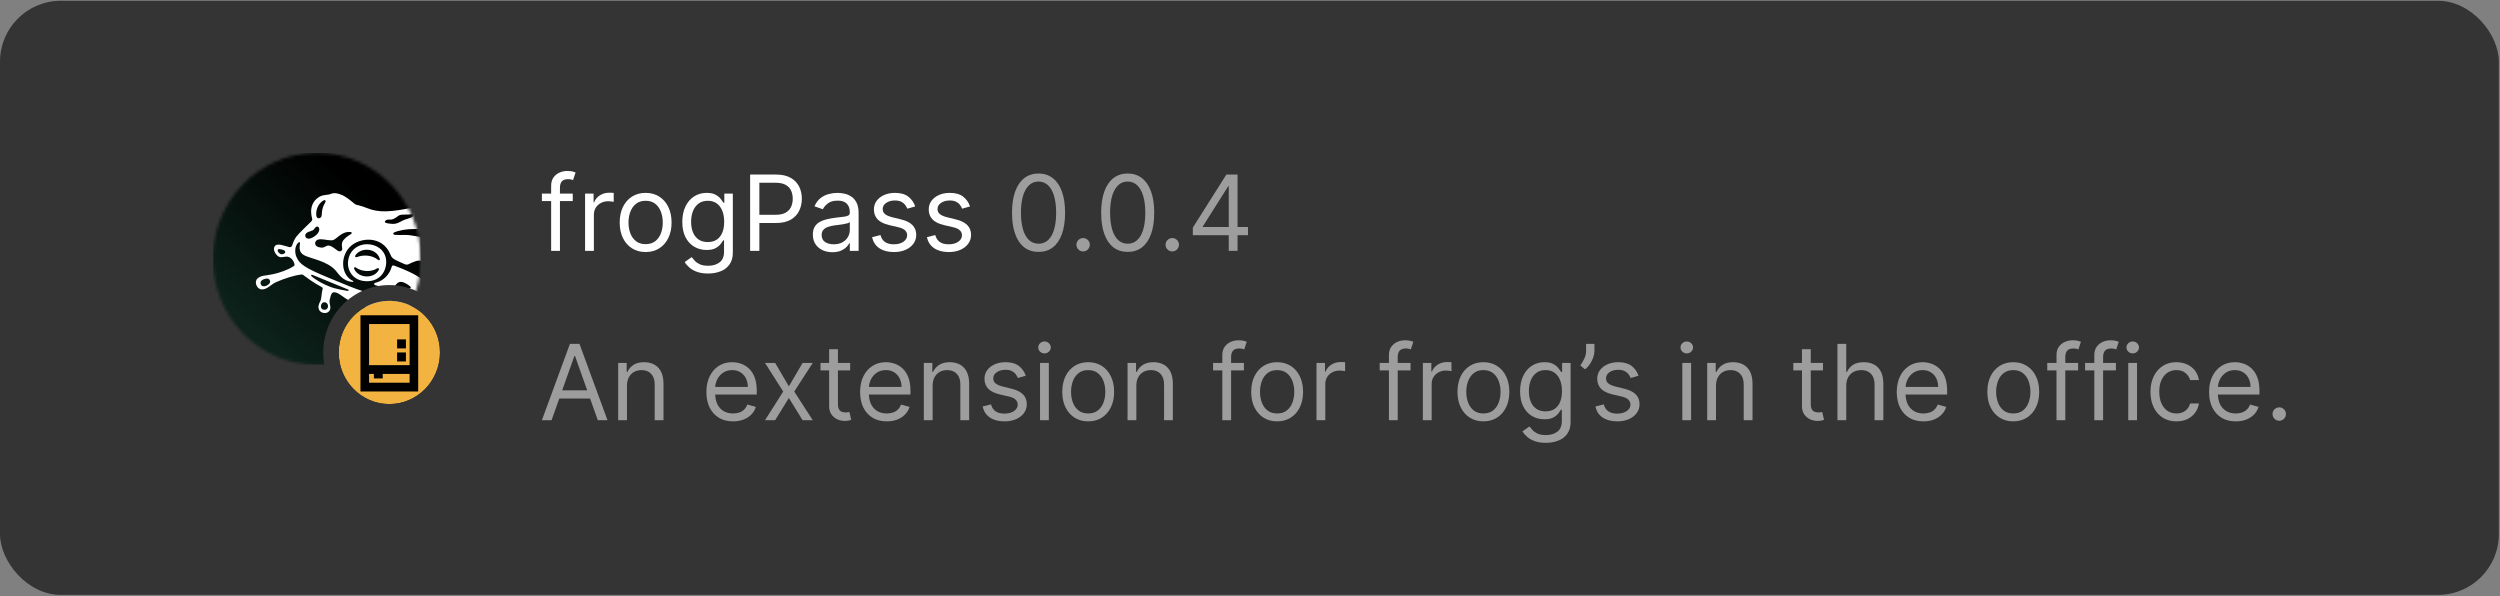 <svg width="822" height="196" viewBox="0 0 822 196" fill="none" xmlns="http://www.w3.org/2000/svg"><rect x="0" y="0" width="822" height="196" fill="#808080" stroke="none"/><rect y=".257" width="821.619" height="195.345" rx="20" fill="#343434"/><g clip-path="url(#clip0_129_670)"><mask id="mask0_129_670" style="mask-type:alpha" maskUnits="userSpaceOnUse" x="70" y="50" width="69" height="70"><ellipse cx="104.185" cy="85.109" rx="34.185" ry="34.853" fill="#D9D9D9"/></mask><g mask="url(#mask0_129_670)"><rect x="70" y="50.257" width="68.37" height="69.706" fill="url(#paint0_linear_129_670)"/><path d="M168.878 91.775C167.938 91.759 167.773 91.006 168.286 90.589C169.799 89.368 172.863 88.27 175.081 84.073C176.26 81.839 178.317 83.816 177.577 86.078C176.871 88.235 175.538 90.026 174.257 90.627C173.401 91.032 170.975 91.81 168.878 91.775ZM195.751 88.963C194.541 91.538 191.85 97.048 189.409 102.894C187.014 108.619 182.83 112.864 179.066 114.11C176.052 115.103 173.474 113.174 172.117 109.989C171.653 108.903 172.564 108.376 173.215 109.157C175.596 112.004 179.516 112.699 184.076 106.411C186.763 102.701 189.021 96.339 191.705 91.158C191.879 90.807 192.142 90.386 192.341 90C192.632 89.434 192.11 88.697 191.218 89.785C189.904 91.389 186.696 96.763 185.272 99.313C183.846 101.869 181.274 105.497 179.713 104.665C178.156 103.83 180.219 100.907 181.147 99.55C182.223 97.978 187.091 90.791 188.63 88.954C190.165 87.116 192.147 84.889 193.867 85.366C194.935 85.663 196.275 87.852 195.751 88.963ZM174.422 101.23C175.36 98.528 178.933 91.886 183.427 87.852C185.295 86.179 186.387 86.591 184.85 88.716C182.85 91.475 179.513 96.811 177.486 102.062C176.468 104.808 172.588 106.503 174.422 101.23ZM148.295 117.555C146.646 119.273 143.792 120.937 143.174 122.714C142.685 124.118 142.658 125.435 142.555 126.073C142.408 126.981 141.514 126.912 141.246 126.238C141.119 125.921 140.942 125.295 140.625 124.407C140.34 123.609 139.355 123.176 138.413 123.176C137.202 123.176 135.183 123.334 134.436 123.334C133.924 123.334 133.578 122.739 134.214 122.331C134.949 121.86 135.73 121.028 135.804 119.551C135.852 118.621 138.038 118.529 139.811 118.529C140.669 118.529 142.351 120.263 143.592 119.573C144.832 118.887 146.205 118.112 147.087 116.109C148.306 113.345 151.461 106.326 152.353 104.345C154.24 100.155 151.869 99.287 150.977 99.287C149.652 99.287 149.209 99.965 147.482 99.793C146.03 99.642 144.497 99.212 143.553 98.993C142.883 98.838 142.506 98.958 141.984 99.269C141.62 99.49 141.23 99.762 140.847 99.987C139.701 100.654 134.847 101.344 136.68 100.11C138.514 98.879 139.111 97.406 140.427 97.181C142.209 96.877 146.737 96.561 150.956 97.181C154.849 97.753 156.573 100.613 154.79 104.589C150.661 113.8 149.944 115.837 148.295 117.555ZM183.325 122.486C182.422 122.486 181.528 122.417 180.7 122.803C179.799 123.189 179.206 123.79 178.386 124.255C178.151 124.4 177.861 124.327 177.79 124.09C177.709 123.875 177.709 123.489 177.861 123.334C178.684 122.341 178.459 121.133 178.836 119.981C179.135 118.836 180.185 118.077 181.147 117.394C181.364 117.242 181.749 117.394 181.822 117.615C182.053 119.216 182.791 120.443 183.542 121.737C183.688 122.044 183.688 122.486 183.325 122.486ZM176.299 121.202C176.207 121.36 175.999 121.506 175.767 121.433C175.097 121.202 174.571 120.823 173.82 120.664C173.307 120.595 172.638 120.443 172.698 120.06C172.928 118.836 174.271 118.077 175.385 117.681C175.618 117.615 175.999 117.843 176.074 118.219C176.369 119.216 176.592 120.212 176.299 121.202ZM157.39 86.97C155.846 86.736 154.432 85.23 153.872 84.221C153.31 83.212 152.603 81.573 152.069 80.865C151.534 80.163 150.268 78.221 147.575 78.793C146.695 78.98 146.011 79.173 143.853 78.806C141.696 78.439 135.514 77.414 134.436 77.297C133.356 77.177 131.251 77.341 129.794 77.208C129.226 77.155 129.121 76.633 129.7 76.374C130.699 75.918 133.379 75.234 136.825 75.304C138.447 75.336 141.64 75.608 144.374 75.608C147.802 75.608 153.819 74.355 155.617 74.172C157.831 73.95 161.292 75.159 163.125 75.829C166.16 76.946 169.264 76.142 168.966 77.968C168.48 80.938 169.349 82.137 168.732 83.604C167.336 86.919 161.096 87.53 157.39 86.97ZM166.745 102.65C165.868 103.887 164.346 105.393 162.604 106.25C160.339 107.363 158 107.449 156.666 107.474C155.845 107.486 156.025 107.129 156.591 105.797C158.588 101.122 157.719 98.978 156.363 97.424C155.516 96.453 155.637 95.732 159.334 96.779C161.543 97.403 162.581 98.456 165.323 99.977C167.621 101.249 167.525 101.549 166.745 102.65ZM141.119 114.205C141.348 113.611 141.86 113.44 142.353 113.484C143.027 113.541 143.661 113.968 143.213 114.819C142.605 115.983 142.096 116.704 141.683 116.704C141.317 116.704 140.934 116.495 140.847 116.017C140.742 115.433 140.991 114.534 141.119 114.205ZM142.11 105.756C142.883 105.158 145.369 105.162 146.137 105.449C146.905 105.734 146.421 107.294 145.783 107.55C145.149 107.806 140.745 106.81 142.11 105.756ZM122.641 99.006C120.235 98.851 118.321 98.218 117.977 98.035C117.634 97.851 117.775 97.409 118.138 97.415C120.144 97.444 122.885 97.349 123.75 97.181C124.684 97.004 124.855 96.339 124.295 96.352C122.896 96.378 121.453 96.308 119.366 95.739C117.035 95.099 112.863 93.306 108.333 91.449C99.887 87.982 98.431 86.749 97.436 84.402C96.877 83.085 96.867 80.795 98.121 79.742C98.41 79.499 98.684 79.638 98.645 79.948C98.413 81.776 98.351 82.927 99.94 83.889C101.624 84.904 107.603 85.743 110.369 88.954C111.267 89.94 112.689 92.556 116.042 92.683C116.208 92.689 116.293 92.461 116.091 92.373C112.268 90.683 111.681 84.74 114.936 81.289C118.073 77.961 125.827 77.24 128.407 83.769C128.763 84.67 129.15 85.022 130.254 85.575C131.245 86.072 132.453 86.591 133.101 86.869C133.634 87.096 134.078 87.039 134.572 86.764C135.065 86.489 135.771 86.179 136.726 85.863C137.96 85.452 139.012 85.768 139.646 86.822C141.978 90.683 143.751 91.607 145.203 93.91C145.374 94.185 145.295 94.479 144.936 94.517C143.307 94.688 142.284 94.581 141.643 94.043C140.794 93.325 139.615 92.183 136.84 90.563C134.063 88.938 130.264 87.587 129.704 87.372C129.217 87.185 128.916 87.283 128.806 87.685C128.044 90.456 125.916 92.436 123.339 93.005C122.913 93.1 122.893 93.584 123.307 93.749C124.116 94.069 126.158 94.296 127.331 94.366C128.504 94.442 129.482 94.404 129.99 93.815C130.497 93.227 130.787 92.809 131.513 92.695C132.498 92.537 133.928 93.366 134.876 94.176C135.201 94.448 135.097 94.903 134.625 94.928C133.305 94.989 132.67 95.081 132.064 95.897C130.16 98.449 125.661 99.199 122.641 99.006ZM114.284 95.656C113.869 95.606 110.273 95.004 108.512 94.283C106.266 93.455 103.694 91.987 102.418 90.823C102.135 90.563 102.349 90.216 102.678 90.355C105.431 91.528 112.333 94.277 114.477 95.201C114.764 95.327 114.63 95.701 114.284 95.656ZM107.223 101.745C106.653 102.027 105.727 101.805 105.561 101.059C105.395 100.312 105.794 99.496 106.489 99.395C107.184 99.294 107.673 99.749 107.811 100.319C107.949 100.888 107.792 101.464 107.223 101.745ZM102.043 76.026C102.699 75.826 102.98 75.747 103.334 75.254C103.641 74.823 104.005 74.305 104.544 74.552C105.093 74.808 105.336 76.006 104.05 77.196C102.451 78.673 100.787 78.869 100.431 77.822C100.076 76.778 101.163 76.291 102.043 76.026ZM106.377 65.903C106.911 65.603 107.28 66.008 106.878 66.681C105.901 68.32 105.867 69.399 105.789 70.708C105.711 72.005 104.168 72.163 104.007 70.949C103.771 69.155 104.559 66.922 106.377 65.903ZM108.825 79.021C109.496 79.037 109.86 78.866 110.487 78.366C111.902 77.246 113.282 76.022 115.331 76.294C115.726 76.348 115.764 76.756 115.387 76.974C114.252 77.629 112.845 78.676 112.541 79.647C112.372 80.188 112.365 80.773 112.502 81.498C112.703 82.558 111.763 82.877 111.072 82.459C110.38 82.042 108.757 80.419 107.603 80.786C106.798 81.042 106.57 81.536 105.437 81.403C102.96 81.112 103.354 79.144 104.559 78.784C105.755 78.423 107.322 78.986 108.825 79.021ZM127.129 72.305C127.41 72.173 127.788 72.198 128.232 72.214C129.841 72.261 130.73 70.797 131.746 70.645C132.76 70.493 133.586 70.585 134.302 70.531C135.024 70.477 135.36 70.401 135.649 70.42C135.937 70.442 136.077 70.841 135.823 71.066C134.906 71.888 133.312 72.011 132.341 72.549C131.369 73.087 130.377 73.615 129.433 73.615C128.44 73.615 127.213 73.435 126.81 73.245C126.361 73.033 126.512 72.597 127.129 72.305ZM139.487 71.964C140.847 71.18 143.202 70.424 145.421 70.275C147.639 70.123 149.393 70.325 151.365 70.085C153.701 69.804 153.894 70.509 153.259 70.933C152.651 71.344 151.425 71.818 149.684 72.179C148.008 72.527 143.086 72.875 141.834 72.941C140.687 73.004 139.685 73.106 139.212 72.625C139.096 72.505 138.936 72.28 139.487 71.964ZM178.413 77.885C179.046 77.936 182.208 79.015 183.024 79.726C183.424 80.075 184.15 81.441 183.176 82.124C182.203 82.801 181.246 82.902 180.163 82.504C179.08 82.099 177.939 78.875 177.79 78.436C177.641 77.993 177.78 77.835 178.413 77.885ZM179.726 75.216C180.401 75.064 182.555 74.909 183.542 76.063C183.765 76.323 183.797 77.177 182.568 76.93C181.175 76.648 179.931 76.285 179.198 75.836C178.857 75.624 179.054 75.367 179.726 75.216ZM190.197 127.914C190.88 127.535 191.789 127.993 191.845 128.822C191.903 129.724 190.852 130.173 190.197 129.762C189.542 129.351 189.516 128.291 190.197 127.914ZM173.521 131.875C173.179 132.472 172.123 132.599 171.721 132.058C171.223 131.387 171.869 130.268 172.787 130.331C173.702 130.391 173.863 131.274 173.521 131.875ZM168.035 122.594C167.281 123.151 166.24 123.252 165.963 122.417C165.687 121.582 166.521 121.012 167.57 121.107C168.617 121.196 168.791 122.034 168.035 122.594ZM145.211 133.479C145.858 132.976 147.012 133.871 147.287 134.703C147.563 135.538 146.961 136.066 146.167 135.787C145.486 135.551 144.564 133.984 145.211 133.479ZM123.62 128.575C122.948 128.373 122.728 127.608 123.288 127.111C123.849 126.614 125.278 126.118 125.634 126.947C125.99 127.775 124.29 128.775 123.62 128.575ZM130.9 118.007C130.281 118.007 128.533 117.596 127.998 117.311C127.461 117.027 127.14 116.657 127.267 116.021C127.393 115.385 128.041 115.198 128.671 115.338C129.577 115.534 131.231 116.594 131.518 117.147C131.805 117.701 131.398 118.007 130.9 118.007ZM87.757 93.859C86.876 94.331 85.981 94.207 85.731 93.391C85.483 92.572 86.01 92.088 86.733 91.822C87.456 91.553 88.319 91.405 88.674 92.094C89.029 92.79 88.638 93.391 87.757 93.859ZM92.729 83.604C92.133 83.703 91.348 82.934 91.307 82.368C91.265 81.802 91.84 81.849 92.563 82.023C93.284 82.2 93.758 82.358 93.783 82.829C93.809 83.301 93.322 83.506 92.729 83.604ZM192.583 104.513C193.455 101.305 194.311 97.744 195.374 94.938C196.415 92.193 198.504 90.348 198.504 87.65C198.504 86.293 197.401 85.635 196.35 84.484C195.294 83.336 194.814 82.424 193.666 82.323C191.494 82.133 189.629 85.059 188.106 85.597C187.731 85.73 187.482 85.439 187.352 85.142C187.195 84.787 188.016 82.409 187.935 81.722C187.858 81.036 187.614 79.853 187.085 79.249C186.558 78.641 185.475 77.987 185.342 77.512C185.205 77.041 185.168 76.354 184.966 75.602C184.765 74.852 183.933 73.843 182.121 73.545C180.311 73.248 176.294 74.191 173.6 73.4C170.904 72.612 164.269 69.269 163.135 68.74C162.001 68.212 160.691 67.52 159.774 67.301C158.858 67.086 156.895 66.564 155.443 66.466C153.108 66.302 149.159 66.991 146.016 67.219C144.601 67.301 143.176 66.991 141.834 67.14C140.112 67.301 137.808 67.763 136.815 67.984C128.421 69.86 124.461 69.981 120.609 68.389C118.356 67.46 117.189 67.478 116.642 67.074C116.202 66.745 115.529 66.049 113.853 64.904C112.176 63.762 110.496 63.423 109.725 63.515C108.954 63.607 108.617 63.841 108.115 63.964C107.614 64.084 107.061 64.043 106.179 64.239C105.298 64.439 103.647 65.286 102.822 67.074C101.993 68.858 102.316 70.667 102.634 71.923C102.712 72.23 102.657 72.47 102.297 72.85C101.992 73.172 98.134 76.829 97.366 77.892C96.598 78.954 96.213 80.321 96.021 80.786C95.856 81.191 95.495 81.33 95.112 81.248C93.322 80.795 91.266 79.903 90.442 80.83C89.619 81.757 90.34 83.342 91.277 84.123C92.214 84.904 92.968 84.427 94.212 84.373C95.456 84.319 96.693 85.663 96.834 87.049C96.834 87.283 96.834 87.283 96.693 87.425C94.823 88.716 91.764 89.754 89.631 90.183C87.205 90.677 85.903 90.507 84.693 91.538C83.533 92.525 84.278 94.903 85.9 95.144C87.644 95.397 89.108 93.505 90.748 92.781C93.506 91.563 96.905 90.443 99.31 90.247C99.538 90.231 99.789 90.481 100.368 90.908C100.948 91.335 102.946 92.873 105.737 94.366C105.977 94.499 106.163 94.672 106.106 94.903C105.727 96.387 105.72 97.706 105.513 98.478C105.305 99.246 104.938 99.56 104.748 100.483C104.559 101.407 104.967 102.52 106.159 102.843C107.35 103.162 108.467 102.568 108.6 101.407C108.734 100.243 108.138 99.74 108.433 98.478C108.726 97.213 108.92 96.428 109.46 96.181C109.998 95.931 110.951 96.197 112.209 97.13C113.988 98.446 116.489 100.078 119.74 100.891C122.992 101.704 125.381 101.71 126.445 101.989C127.919 102.372 128.94 103.396 131.429 104.412C133.918 105.424 136.362 105.658 137.138 106.038C140.073 107.477 141.409 107.907 144.828 108.853C146.035 109.185 144.764 111.83 144.061 112.206C143.201 112.674 141.987 112.142 140.847 112.627C139.707 113.108 139.727 115.534 139.358 116.473C139.06 117.235 137.35 117.229 136.829 117.229C135.47 117.229 134.014 117.046 132.782 116.546C131.699 116.106 130.936 115.644 129.573 114.945C127.622 113.949 125.845 114.357 125.23 115.644C124.723 116.704 125.379 117.659 126.367 118.15C127.379 118.652 130.295 118.523 131.532 119.197C132.249 119.586 132.943 120.968 132.268 122.044C130.774 124.327 127.659 124.739 125.832 125.267C125.131 125.472 122.992 125.801 122.346 126.238C120.604 127.411 121.61 129.509 123.062 129.796C124.152 130.015 125.105 129.502 125.752 129.038C128.388 127.139 130.736 126.352 132.729 125.852C134.724 125.352 137.053 125.814 138.466 126.991C140.016 128.282 142.419 131.495 143.086 132.482C143.706 133.396 144.189 134.563 144.601 135.348C145.946 137.916 147.856 137.401 148.495 136.376C149.082 135.436 148.798 134.484 148.266 133.943C147.735 133.399 146.073 132.545 145.117 131.03C144.158 129.515 143.398 126.092 144.158 125.011C144.919 123.932 148.768 120.791 150.673 117.792C152.581 114.8 154.564 110.055 154.623 109.922C154.756 109.612 154.98 109.264 155.369 109.233C160.099 108.831 164.051 108.556 168.096 106.582C168.586 106.341 168.977 106.449 169.09 107.449C169.214 108.556 169.532 110.277 170.032 111.516C170.168 111.852 169.976 111.972 169.566 111.972C168.628 111.972 167.514 112.058 167.184 113.139C166.925 113.984 167.447 114.794 168.096 115.066C169.037 115.461 170.019 115.046 170.466 114.945C171.582 114.699 172.382 115.107 172.698 115.338C173.35 115.812 173.618 116.109 173.307 116.856C172.677 118.368 170.199 119.311 168.798 119.747C167.536 120.143 165.949 120.26 165.061 120.974C163.89 121.917 164.377 123.973 166.126 124.169C167.982 124.378 168.966 122.879 170.682 121.892C172.749 120.702 176.184 123.284 175.466 125.162C175.202 125.858 174.138 127.503 173.469 128.215C172.801 128.93 171.38 129.496 170.801 130.091C170.221 130.682 169.925 131.808 170.427 132.684C171.237 134.092 173.179 134.041 174.009 133.061C174.777 132.156 174.669 131.489 175.39 129.926C176.111 128.361 178.901 125.061 181.822 124.938C184.743 124.817 187.607 126.823 188.888 129.534C189.452 130.73 190.458 131.688 191.931 131.094C193.405 130.496 193.564 128.775 192.816 127.759C192.068 126.741 190.712 126.605 189.337 125.539C187.96 124.476 183.769 120.99 185.698 118.077C191.37 109.508 191.748 107.575 192.583 104.513Z" fill="#fff"/><path d="M116.45 88.406C116.251 87.957 116.667 87.71 117.002 87.951C119.019 89.444 122.196 89.444 123.965 88.254C124.355 87.989 124.784 88.293 124.554 88.735C122.984 91.747 117.871 91.595 116.45 88.406ZM116.841 83.99C118.578 81.26 123.722 81.397 124.895 85.123C125.019 85.521 124.625 85.698 124.299 85.433C122.196 83.728 119.286 83.775 117.387 84.522C116.946 84.693 116.574 84.411 116.841 83.99ZM126.98 86.432C127.132 83.124 124.855 80.738 121.476 80.353C118.091 79.973 115.088 81.998 114.501 85.483C113.918 88.963 116.121 92.29 120.322 92.461C124.545 92.626 126.822 89.741 126.98 86.432Z" fill="#fff"/></g></g><path d="M144.657 115.885C144.657 125.256 137.206 132.853 128.014 132.853C118.822 132.853 111.371 125.256 111.371 115.885C111.371 106.514 118.822 98.917 128.014 98.917C137.206 98.917 144.657 106.514 144.657 115.885Z" fill="#F3B340"/><path d="M144.657 115.885C144.657 106.661 137.437 99.155 128.444 98.923L128.014 98.917C118.823 98.917 111.371 106.514 111.371 115.885L111.376 116.323C111.601 125.346 118.734 132.619 127.584 132.848L128.014 132.853C137.062 132.853 144.424 125.492 144.652 116.323L144.657 115.885ZM149.743 115.885C149.742 128.12 140.014 138.038 128.014 138.038C116.014 138.038 106.286 128.12 106.286 115.885C106.286 103.651 116.014 93.732 128.014 93.732C140.015 93.732 149.743 103.651 149.743 115.885Z" fill="#343434"/><path d="M137.506 103.663V128.718H118.522V103.663H137.506ZM121.348 125.838H134.68V106.544H121.348V125.838Z" fill="#000"/><path d="M136.292 120.062V122.942H119.737V120.062H136.292Z" fill="#000"/><path d="M130.567 115.885H133.469V118.844H130.567V115.885Z" fill="#000"/><path d="M122.936 121.463H125.839V124.422H122.936V121.463Z" fill="#000"/><path d="M130.567 111.598H133.469V114.557H130.567V111.598Z" fill="#000"/><path d="M392.202 77.337V74.837L403.228 57.391H405.042V61.263H403.816L395.486 74.445V74.641H410.334V77.337H392.202ZM404.013 82.482V76.577V75.413V57.391H406.904V82.482H404.013Z" fill="#9D9D9D"/><path d="M385.445 82.678C384.841 82.678 384.322 82.462 383.89 82.029C383.457 81.596 383.24 81.077 383.24 80.473C383.24 79.869 383.457 79.35 383.89 78.917C384.322 78.484 384.841 78.268 385.445 78.268C386.05 78.268 386.569 78.484 387.001 78.917C387.434 79.35 387.651 79.869 387.651 80.473C387.651 80.873 387.549 81.241 387.344 81.576C387.148 81.91 386.883 82.18 386.548 82.384C386.221 82.58 385.854 82.678 385.445 82.678Z" fill="#9D9D9D"/><path d="M370.787 82.825C368.941 82.825 367.368 82.323 366.07 81.318C364.771 80.305 363.779 78.839 363.093 76.92C362.407 74.993 362.064 72.665 362.064 69.937C362.064 67.225 362.407 64.909 363.093 62.99C363.787 61.063 364.783 59.592 366.082 58.58C367.389 57.559 368.957 57.048 370.787 57.048C372.616 57.048 374.18 57.559 375.479 58.58C376.786 59.592 377.782 61.063 378.468 62.99C379.162 64.909 379.51 67.225 379.51 69.937C379.51 72.665 379.167 74.993 378.48 76.92C377.794 78.839 376.802 80.305 375.503 81.318C374.205 82.323 372.632 82.825 370.787 82.825ZM370.787 80.13C372.616 80.13 374.037 79.248 375.05 77.484C376.063 75.719 376.569 73.204 376.569 69.937C376.569 67.764 376.336 65.914 375.871 64.387C375.414 62.859 374.752 61.696 373.886 60.895C373.029 60.095 371.995 59.694 370.787 59.694C368.973 59.694 367.556 60.589 366.535 62.378C365.514 64.158 365.004 66.678 365.004 69.937C365.004 72.109 365.233 73.955 365.69 75.474C366.147 76.993 366.805 78.149 367.662 78.942C368.528 79.734 369.57 80.13 370.787 80.13Z" fill="#9D9D9D"/><path d="M356.134 82.678C355.53 82.678 355.011 82.462 354.578 82.029C354.145 81.596 353.929 81.077 353.929 80.473C353.929 79.869 354.145 79.35 354.578 78.917C355.011 78.484 355.53 78.268 356.134 78.268C356.738 78.268 357.257 78.484 357.69 78.917C358.123 79.35 358.339 79.869 358.339 80.473C358.339 80.873 358.237 81.241 358.033 81.576C357.837 81.91 357.571 82.18 357.237 82.384C356.91 82.58 356.542 82.678 356.134 82.678Z" fill="#9D9D9D"/><path d="M341.475 82.825C339.629 82.825 338.057 82.323 336.758 81.318C335.46 80.305 334.467 78.839 333.781 76.92C333.095 74.993 332.752 72.665 332.752 69.937C332.752 67.225 333.095 64.909 333.781 62.99C334.475 61.063 335.472 59.592 336.771 58.58C338.077 57.559 339.646 57.048 341.475 57.048C343.305 57.048 344.869 57.559 346.167 58.58C347.474 59.592 348.471 61.063 349.157 62.99C349.851 64.909 350.198 67.225 350.198 69.937C350.198 72.665 349.855 74.993 349.169 76.92C348.483 78.839 347.491 80.305 346.192 81.318C344.893 82.323 343.321 82.825 341.475 82.825ZM341.475 80.13C343.305 80.13 344.726 79.248 345.739 77.484C346.751 75.719 347.258 73.204 347.258 69.937C347.258 67.764 347.025 65.914 346.559 64.387C346.102 62.859 345.44 61.696 344.575 60.895C343.717 60.095 342.684 59.694 341.475 59.694C339.662 59.694 338.245 60.589 337.224 62.378C336.203 64.158 335.692 66.678 335.692 69.937C335.692 72.109 335.921 73.955 336.378 75.474C336.836 76.993 337.493 78.149 338.351 78.942C339.217 79.734 340.258 80.13 341.475 80.13Z" fill="#9D9D9D"/><path d="M318.942 67.879L316.344 68.614C316.181 68.181 315.94 67.76 315.622 67.352C315.311 66.935 314.886 66.592 314.347 66.323C313.808 66.053 313.118 65.918 312.277 65.918C311.125 65.918 310.166 66.184 309.398 66.715C308.638 67.237 308.258 67.903 308.258 68.712C308.258 69.43 308.52 69.998 309.043 70.415C309.565 70.831 310.382 71.178 311.493 71.456L314.286 72.142C315.969 72.55 317.222 73.175 318.047 74.016C318.872 74.85 319.285 75.924 319.285 77.239C319.285 78.317 318.974 79.281 318.354 80.13C317.741 80.979 316.883 81.649 315.781 82.139C314.678 82.629 313.396 82.874 311.934 82.874C310.014 82.874 308.426 82.458 307.168 81.625C305.91 80.791 305.114 79.575 304.779 77.974L307.523 77.288C307.785 78.3 308.279 79.06 309.006 79.566C309.741 80.073 310.701 80.326 311.885 80.326C313.233 80.326 314.302 80.04 315.095 79.468C315.895 78.888 316.295 78.194 316.295 77.386C316.295 76.732 316.067 76.185 315.609 75.744C315.152 75.295 314.45 74.96 313.502 74.739L310.366 74.004C308.642 73.596 307.376 72.963 306.568 72.105C305.767 71.239 305.367 70.157 305.367 68.859C305.367 67.797 305.665 66.858 306.261 66.041C306.866 65.224 307.687 64.583 308.724 64.117C309.769 63.652 310.954 63.419 312.277 63.419C314.139 63.419 315.601 63.827 316.663 64.644C317.733 65.461 318.492 66.539 318.942 67.879Z" fill="#fff"/><path d="M300.917 67.879L298.319 68.614C298.156 68.181 297.915 67.76 297.597 67.352C297.286 66.935 296.862 66.592 296.323 66.323C295.783 66.053 295.093 65.918 294.252 65.918C293.1 65.918 292.141 66.184 291.373 66.715C290.613 67.237 290.234 67.903 290.234 68.712C290.234 69.43 290.495 69.998 291.018 70.415C291.54 70.831 292.357 71.178 293.468 71.456L296.261 72.142C297.944 72.55 299.198 73.175 300.022 74.016C300.847 74.85 301.26 75.924 301.26 77.239C301.26 78.317 300.949 79.281 300.329 80.13C299.716 80.979 298.859 81.649 297.756 82.139C296.653 82.629 295.371 82.874 293.909 82.874C291.99 82.874 290.401 82.458 289.143 81.625C287.885 80.791 287.089 79.575 286.754 77.974L289.498 77.288C289.76 78.3 290.254 79.06 290.981 79.566C291.716 80.073 292.676 80.326 293.86 80.326C295.208 80.326 296.278 80.04 297.07 79.468C297.87 78.888 298.27 78.194 298.27 77.386C298.27 76.732 298.042 76.185 297.584 75.744C297.127 75.295 296.425 74.96 295.477 74.739L292.341 74.004C290.617 73.596 289.351 72.963 288.543 72.105C287.742 71.239 287.342 70.157 287.342 68.859C287.342 67.797 287.64 66.858 288.237 66.041C288.841 65.224 289.662 64.583 290.699 64.117C291.745 63.652 292.929 63.419 294.252 63.419C296.114 63.419 297.576 63.827 298.638 64.644C299.708 65.461 300.468 66.539 300.917 67.879Z" fill="#fff"/><path d="M273.685 82.923C272.492 82.923 271.41 82.699 270.438 82.249C269.466 81.792 268.694 81.135 268.123 80.277C267.551 79.411 267.265 78.366 267.265 77.141C267.265 76.062 267.477 75.189 267.902 74.519C268.327 73.841 268.895 73.31 269.605 72.926C270.316 72.542 271.1 72.256 271.957 72.068C272.823 71.872 273.693 71.717 274.567 71.603C275.71 71.456 276.637 71.346 277.348 71.272C278.067 71.19 278.59 71.056 278.916 70.868C279.251 70.68 279.419 70.353 279.419 69.888V69.79C279.419 68.581 279.088 67.642 278.426 66.972C277.773 66.302 276.78 65.967 275.449 65.967C274.069 65.967 272.987 66.269 272.202 66.874C271.418 67.478 270.867 68.124 270.549 68.81L267.804 67.829C268.294 66.686 268.948 65.796 269.764 65.159C270.589 64.513 271.488 64.064 272.46 63.811C273.44 63.55 274.404 63.419 275.351 63.419C275.955 63.419 276.65 63.492 277.434 63.639C278.226 63.778 278.99 64.068 279.725 64.509C280.468 64.95 281.085 65.616 281.575 66.506C282.065 67.397 282.31 68.589 282.31 70.084V82.482H279.419V79.934H279.272C279.076 80.342 278.749 80.779 278.291 81.245C277.834 81.71 277.226 82.106 276.466 82.433C275.706 82.76 274.779 82.923 273.685 82.923ZM274.126 80.326C275.269 80.326 276.233 80.101 277.017 79.652C277.81 79.203 278.406 78.623 278.806 77.912C279.214 77.202 279.419 76.454 279.419 75.67V73.024C279.296 73.171 279.026 73.306 278.61 73.428C278.202 73.543 277.728 73.645 277.189 73.735C276.658 73.816 276.139 73.89 275.633 73.955C275.135 74.012 274.73 74.061 274.42 74.102C273.669 74.2 272.966 74.359 272.313 74.58C271.667 74.792 271.145 75.115 270.745 75.548C270.352 75.973 270.156 76.552 270.156 77.288C270.156 78.292 270.528 79.052 271.271 79.566C272.023 80.073 272.974 80.326 274.126 80.326Z" fill="#fff"/><path d="M246.64 82.482V57.391H255.118C257.086 57.391 258.695 57.746 259.945 58.457C261.203 59.16 262.134 60.111 262.738 61.312C263.343 62.512 263.645 63.852 263.645 65.33C263.645 66.808 263.343 68.152 262.738 69.361C262.142 70.57 261.219 71.534 259.969 72.252C258.72 72.963 257.119 73.318 255.167 73.318H249.09V70.623H255.069C256.417 70.623 257.499 70.39 258.315 69.924C259.132 69.459 259.724 68.83 260.092 68.038C260.468 67.237 260.656 66.335 260.656 65.33C260.656 64.326 260.468 63.427 260.092 62.635C259.724 61.843 259.128 61.222 258.303 60.773C257.478 60.315 256.384 60.087 255.02 60.087H249.678V82.482H246.64Z" fill="#fff"/><path d="M232.82 89.931C231.424 89.931 230.223 89.751 229.218 89.392C228.214 89.041 227.377 88.575 226.707 87.995C226.045 87.424 225.518 86.811 225.126 86.158L227.43 84.54C227.691 84.883 228.022 85.275 228.422 85.716C228.822 86.166 229.369 86.554 230.064 86.88C230.766 87.215 231.685 87.383 232.82 87.383C234.339 87.383 235.593 87.015 236.581 86.28C237.57 85.545 238.064 84.393 238.064 82.825V79.003H237.819C237.606 79.346 237.304 79.77 236.912 80.277C236.528 80.775 235.973 81.22 235.246 81.612C234.527 81.996 233.555 82.188 232.33 82.188C230.811 82.188 229.447 81.829 228.238 81.11C227.038 80.391 226.086 79.346 225.384 77.974C224.689 76.602 224.342 74.935 224.342 72.975C224.342 71.047 224.681 69.369 225.359 67.94C226.037 66.502 226.98 65.391 228.189 64.607C229.398 63.815 230.795 63.419 232.379 63.419C233.604 63.419 234.576 63.623 235.295 64.031C236.022 64.432 236.577 64.889 236.961 65.404C237.353 65.91 237.655 66.327 237.868 66.653H238.162V63.664H240.955V83.021C240.955 84.638 240.588 85.953 239.853 86.966C239.126 87.987 238.146 88.734 236.912 89.208C235.687 89.69 234.323 89.931 232.82 89.931ZM232.722 79.591C233.882 79.591 234.862 79.325 235.663 78.794C236.463 78.264 237.072 77.5 237.488 76.504C237.905 75.507 238.113 74.314 238.113 72.926C238.113 71.57 237.909 70.374 237.5 69.336C237.092 68.299 236.488 67.486 235.687 66.898C234.887 66.31 233.898 66.016 232.722 66.016C231.497 66.016 230.476 66.327 229.659 66.947C228.851 67.568 228.242 68.401 227.834 69.447C227.434 70.492 227.234 71.652 227.234 72.926C227.234 74.233 227.438 75.389 227.846 76.393C228.263 77.39 228.875 78.174 229.684 78.746C230.501 79.309 231.513 79.591 232.722 79.591Z" fill="#fff"/><path d="M212.284 82.874C210.585 82.874 209.094 82.47 207.812 81.661C206.538 80.853 205.541 79.722 204.823 78.268C204.112 76.814 203.757 75.115 203.757 73.171C203.757 71.211 204.112 69.5 204.823 68.038C205.541 66.576 206.538 65.44 207.812 64.632C209.094 63.823 210.585 63.419 212.284 63.419C213.983 63.419 215.469 63.823 216.743 64.632C218.026 65.44 219.022 66.576 219.733 68.038C220.451 69.5 220.811 71.211 220.811 73.171C220.811 75.115 220.451 76.814 219.733 78.268C219.022 79.722 218.026 80.853 216.743 81.661C215.469 82.47 213.983 82.874 212.284 82.874ZM212.284 80.277C213.574 80.277 214.636 79.946 215.469 79.284C216.302 78.623 216.919 77.753 217.319 76.675C217.719 75.597 217.919 74.429 217.919 73.171C217.919 71.913 217.719 70.741 217.319 69.655C216.919 68.569 216.302 67.691 215.469 67.021C214.636 66.351 213.574 66.016 212.284 66.016C210.993 66.016 209.932 66.351 209.098 67.021C208.265 67.691 207.649 68.569 207.248 69.655C206.848 70.741 206.648 71.913 206.648 73.171C206.648 74.429 206.848 75.597 207.248 76.675C207.649 77.753 208.265 78.623 209.098 79.284C209.932 79.946 210.993 80.277 212.284 80.277Z" fill="#fff"/><path d="M192.375 82.482V63.664H195.169V66.506H195.365C195.708 65.575 196.328 64.82 197.227 64.24C198.125 63.66 199.138 63.37 200.265 63.37C200.478 63.37 200.743 63.374 201.062 63.382C201.38 63.39 201.621 63.403 201.784 63.419V66.359C201.686 66.335 201.462 66.298 201.111 66.249C200.767 66.192 200.404 66.163 200.02 66.163C199.105 66.163 198.289 66.355 197.57 66.739C196.859 67.115 196.296 67.638 195.879 68.307C195.471 68.969 195.267 69.724 195.267 70.574V82.482H192.375Z" fill="#fff"/><path d="M188.323 63.664V66.114H178.179V63.664H188.323ZM181.217 82.482V61.067C181.217 59.989 181.471 59.09 181.977 58.371C182.483 57.653 183.141 57.114 183.949 56.754C184.758 56.395 185.611 56.215 186.51 56.215C187.221 56.215 187.8 56.272 188.25 56.387C188.699 56.501 189.034 56.607 189.254 56.705L188.421 59.204C188.274 59.155 188.07 59.094 187.809 59.021C187.555 58.947 187.221 58.91 186.804 58.91C185.848 58.91 185.158 59.151 184.733 59.633C184.317 60.115 184.109 60.822 184.109 61.753V82.482H181.217Z" fill="#fff"/><path d="M749.414 138.348C748.809 138.348 748.291 138.132 747.858 137.699C747.425 137.266 747.208 136.748 747.208 136.143C747.208 135.539 747.425 135.02 747.858 134.587C748.291 134.154 748.809 133.938 749.414 133.938C750.018 133.938 750.537 134.154 750.97 134.587C751.402 135.02 751.619 135.539 751.619 136.143C751.619 136.543 751.517 136.911 751.313 137.246C751.117 137.581 750.851 137.85 750.516 138.054C750.19 138.25 749.822 138.348 749.414 138.348Z" fill="#9D9D9D"/><path d="M735.116 138.544C733.303 138.544 731.739 138.144 730.424 137.344C729.117 136.535 728.108 135.408 727.398 133.962C726.695 132.509 726.344 130.818 726.344 128.89C726.344 126.963 726.695 125.264 727.398 123.794C728.108 122.315 729.097 121.164 730.363 120.339C731.637 119.506 733.123 119.089 734.822 119.089C735.802 119.089 736.77 119.253 737.726 119.579C738.681 119.906 739.551 120.437 740.335 121.172C741.119 121.899 741.744 122.863 742.21 124.063C742.675 125.264 742.908 126.742 742.908 128.498V129.723H728.402V127.224H739.968C739.968 126.162 739.755 125.215 739.331 124.382C738.914 123.549 738.318 122.891 737.542 122.409C736.774 121.927 735.868 121.687 734.822 121.687C733.671 121.687 732.674 121.972 731.833 122.544C731 123.108 730.359 123.843 729.909 124.749C729.46 125.656 729.236 126.628 729.236 127.665V129.331C729.236 130.753 729.481 131.957 729.971 132.946C730.469 133.926 731.159 134.673 732.041 135.188C732.923 135.694 733.948 135.947 735.116 135.947C735.876 135.947 736.562 135.841 737.174 135.629C737.795 135.408 738.33 135.081 738.779 134.649C739.229 134.207 739.576 133.66 739.821 133.007L742.614 133.791C742.32 134.738 741.826 135.571 741.132 136.29C740.437 137.001 739.58 137.556 738.559 137.956C737.538 138.348 736.39 138.544 735.116 138.544Z" fill="#9D9D9D"/><path d="M715.6 138.544C713.836 138.544 712.316 138.128 711.042 137.295C709.768 136.462 708.788 135.314 708.102 133.852C707.416 132.39 707.073 130.72 707.073 128.841C707.073 126.93 707.424 125.244 708.126 123.782C708.837 122.311 709.825 121.164 711.091 120.339C712.365 119.506 713.852 119.089 715.551 119.089C716.874 119.089 718.066 119.334 719.128 119.824C720.19 120.314 721.06 121 721.738 121.883C722.416 122.765 722.836 123.794 723 124.97H720.108C719.888 124.112 719.398 123.353 718.638 122.691C717.887 122.021 716.874 121.687 715.6 121.687C714.473 121.687 713.484 121.981 712.635 122.569C711.794 123.149 711.136 123.969 710.662 125.031C710.197 126.085 709.964 127.322 709.964 128.743C709.964 130.197 710.193 131.463 710.65 132.541C711.116 133.619 711.769 134.457 712.61 135.053C713.46 135.649 714.456 135.947 715.6 135.947C716.351 135.947 717.033 135.817 717.646 135.555C718.258 135.294 718.777 134.918 719.202 134.428C719.626 133.938 719.929 133.35 720.108 132.664H723C722.836 133.775 722.432 134.775 721.787 135.665C721.15 136.548 720.304 137.25 719.251 137.773C718.205 138.287 716.988 138.544 715.6 138.544Z" fill="#9D9D9D"/><path d="M699.768 138.152V119.334H702.659V138.152H699.768ZM701.238 116.198C700.674 116.198 700.189 116.006 699.78 115.622C699.38 115.238 699.18 114.777 699.18 114.238C699.18 113.699 699.38 113.237 699.78 112.853C700.189 112.469 700.674 112.277 701.238 112.277C701.802 112.277 702.284 112.469 702.684 112.853C703.092 113.237 703.296 113.699 703.296 114.238C703.296 114.777 703.092 115.238 702.684 115.622C702.284 116.006 701.802 116.198 701.238 116.198Z" fill="#9D9D9D"/><path d="M695.716 119.334V121.785H685.572V119.334H695.716ZM688.61 138.152V116.737C688.61 115.659 688.863 114.76 689.369 114.042C689.876 113.323 690.533 112.784 691.342 112.424C692.151 112.065 693.004 111.885 693.902 111.885C694.613 111.885 695.193 111.943 695.642 112.057C696.091 112.171 696.426 112.277 696.647 112.375L695.814 114.875C695.667 114.826 695.463 114.764 695.201 114.691C694.948 114.617 694.613 114.581 694.197 114.581C693.241 114.581 692.551 114.822 692.126 115.304C691.709 115.785 691.501 116.492 691.501 117.423V138.152H688.61Z" fill="#9D9D9D"/><path d="M683.284 119.334V121.785H673.139V119.334H683.284ZM676.178 138.152V116.737C676.178 115.659 676.431 114.76 676.937 114.042C677.444 113.323 678.101 112.784 678.91 112.424C679.718 112.065 680.572 111.885 681.47 111.885C682.181 111.885 682.761 111.943 683.21 112.057C683.659 112.171 683.994 112.277 684.215 112.375L683.382 114.875C683.235 114.826 683.03 114.764 682.769 114.691C682.516 114.617 682.181 114.581 681.764 114.581C680.809 114.581 680.119 114.822 679.694 115.304C679.277 115.785 679.069 116.492 679.069 117.423V138.152H676.178Z" fill="#9D9D9D"/><path d="M661.963 138.544C660.264 138.544 658.774 138.14 657.491 137.332C656.217 136.523 655.221 135.392 654.502 133.938C653.791 132.484 653.436 130.785 653.436 128.841C653.436 126.881 653.791 125.17 654.502 123.708C655.221 122.246 656.217 121.111 657.491 120.302C658.774 119.494 660.264 119.089 661.963 119.089C663.662 119.089 665.148 119.494 666.423 120.302C667.705 121.111 668.701 122.246 669.412 123.708C670.131 125.17 670.49 126.881 670.49 128.841C670.49 130.785 670.131 132.484 669.412 133.938C668.701 135.392 667.705 136.523 666.423 137.332C665.148 138.14 663.662 138.544 661.963 138.544ZM661.963 135.947C663.254 135.947 664.315 135.616 665.148 134.955C665.982 134.293 666.598 133.423 666.998 132.345C667.399 131.267 667.599 130.099 667.599 128.841C667.599 127.584 667.399 126.411 666.998 125.325C666.598 124.239 665.982 123.361 665.148 122.691C664.315 122.021 663.254 121.687 661.963 121.687C660.673 121.687 659.611 122.021 658.778 122.691C657.945 123.361 657.328 124.239 656.928 125.325C656.527 126.411 656.327 127.584 656.327 128.841C656.327 130.099 656.527 131.267 656.928 132.345C657.328 133.423 657.945 134.293 658.778 134.955C659.611 135.616 660.673 135.947 661.963 135.947Z" fill="#9D9D9D"/><path d="M632.425 138.544C630.612 138.544 629.048 138.144 627.733 137.344C626.426 136.535 625.417 135.408 624.706 133.962C624.004 132.509 623.653 130.818 623.653 128.89C623.653 126.963 624.004 125.264 624.706 123.794C625.417 122.315 626.405 121.164 627.671 120.339C628.945 119.506 630.432 119.089 632.131 119.089C633.111 119.089 634.079 119.253 635.034 119.579C635.99 119.906 636.86 120.437 637.644 121.172C638.428 121.899 639.053 122.863 639.518 124.063C639.984 125.264 640.217 126.742 640.217 128.498V129.723H625.711V127.224H637.276C637.276 126.162 637.064 125.215 636.639 124.382C636.223 123.549 635.627 122.891 634.851 122.409C634.083 121.927 633.176 121.687 632.131 121.687C630.979 121.687 629.983 121.972 629.141 122.544C628.308 123.108 627.667 123.843 627.218 124.749C626.769 125.656 626.544 126.628 626.544 127.665V129.331C626.544 130.753 626.789 131.957 627.279 132.946C627.777 133.926 628.468 134.673 629.35 135.188C630.232 135.694 631.257 135.947 632.425 135.947C633.184 135.947 633.871 135.841 634.483 135.629C635.104 135.408 635.639 135.081 636.088 134.649C636.537 134.207 636.884 133.66 637.129 133.007L639.923 133.791C639.629 134.738 639.135 135.571 638.44 136.29C637.746 137.001 636.888 137.556 635.868 137.956C634.847 138.348 633.699 138.544 632.425 138.544Z" fill="#9D9D9D"/><path d="M607.043 126.832V138.152H604.152V113.062H607.043V122.275H607.288C607.729 121.303 608.391 120.531 609.273 119.959C610.163 119.379 611.347 119.089 612.826 119.089C614.108 119.089 615.231 119.347 616.195 119.861C617.159 120.367 617.906 121.147 618.437 122.201C618.976 123.247 619.245 124.578 619.245 126.195V138.152H616.354V126.391C616.354 124.896 615.966 123.741 615.19 122.924C614.422 122.099 613.357 121.687 611.993 121.687C611.045 121.687 610.196 121.887 609.444 122.287C608.701 122.687 608.113 123.271 607.68 124.039C607.255 124.807 607.043 125.738 607.043 126.832Z" fill="#9D9D9D"/><path d="M599.398 119.334V121.784H589.646V119.334H599.398ZM592.488 114.826H595.38V132.762C595.38 133.579 595.498 134.191 595.735 134.599C595.98 135 596.29 135.269 596.666 135.408C597.05 135.539 597.454 135.604 597.879 135.604C598.197 135.604 598.459 135.588 598.663 135.555C598.867 135.514 599.031 135.482 599.153 135.457L599.741 138.054C599.545 138.128 599.272 138.201 598.92 138.275C598.569 138.357 598.124 138.397 597.585 138.397C596.768 138.397 595.968 138.222 595.184 137.871C594.408 137.519 593.762 136.984 593.248 136.266C592.742 135.547 592.488 134.64 592.488 133.546V114.826Z" fill="#9D9D9D"/><path d="M564.221 126.832V138.152H561.33V119.334H564.123V122.275H564.368C564.809 121.319 565.479 120.551 566.377 119.971C567.276 119.383 568.436 119.089 569.857 119.089C571.131 119.089 572.246 119.351 573.201 119.873C574.157 120.388 574.9 121.172 575.431 122.226C575.962 123.271 576.228 124.594 576.228 126.195V138.152H573.336V126.391C573.336 124.913 572.952 123.761 572.185 122.936C571.417 122.103 570.363 121.687 569.024 121.687C568.101 121.687 567.276 121.887 566.549 122.287C565.83 122.687 565.263 123.271 564.846 124.039C564.429 124.807 564.221 125.738 564.221 126.832Z" fill="#9D9D9D"/><path d="M553.143 138.152V119.334H556.034V138.152H553.143ZM554.613 116.198C554.05 116.198 553.564 116.006 553.155 115.622C552.755 115.238 552.555 114.777 552.555 114.238C552.555 113.699 552.755 113.237 553.155 112.853C553.564 112.469 554.05 112.277 554.613 112.277C555.177 112.277 555.659 112.469 556.059 112.853C556.467 113.237 556.671 113.699 556.671 114.238C556.671 114.777 556.467 115.238 556.059 115.622C555.659 116.006 555.177 116.198 554.613 116.198Z" fill="#9D9D9D"/><path d="M538.744 123.549L536.147 124.284C535.984 123.851 535.743 123.43 535.424 123.022C535.114 122.605 534.689 122.262 534.15 121.993C533.611 121.723 532.921 121.589 532.08 121.589C530.928 121.589 529.968 121.854 529.201 122.385C528.441 122.908 528.061 123.573 528.061 124.382C528.061 125.101 528.323 125.668 528.845 126.085C529.368 126.501 530.185 126.848 531.296 127.126L534.089 127.812C535.771 128.221 537.025 128.845 537.85 129.687C538.675 130.52 539.087 131.594 539.087 132.909C539.087 133.987 538.777 134.951 538.156 135.8C537.544 136.65 536.686 137.319 535.584 137.809C534.481 138.299 533.199 138.544 531.737 138.544C529.817 138.544 528.229 138.128 526.971 137.295C525.713 136.462 524.917 135.245 524.582 133.644L527.326 132.958C527.587 133.971 528.082 134.73 528.809 135.237C529.544 135.743 530.503 135.996 531.688 135.996C533.035 135.996 534.105 135.71 534.897 135.139C535.698 134.559 536.098 133.864 536.098 133.056C536.098 132.402 535.869 131.855 535.412 131.414C534.955 130.965 534.252 130.63 533.305 130.41L530.168 129.674C528.445 129.266 527.179 128.633 526.371 127.775C525.57 126.91 525.17 125.828 525.17 124.529C525.17 123.467 525.468 122.528 526.064 121.711C526.669 120.894 527.489 120.253 528.527 119.788C529.572 119.322 530.756 119.089 532.08 119.089C533.942 119.089 535.404 119.498 536.466 120.314C537.536 121.131 538.295 122.209 538.744 123.549Z" fill="#9D9D9D"/><path d="M524.257 113.062V115.267C524.257 115.937 524.135 116.651 523.89 117.411C523.653 118.162 523.301 118.893 522.836 119.604C522.379 120.306 521.823 120.919 521.17 121.441L519.602 120.167C520.116 119.432 520.561 118.669 520.937 117.876C521.321 117.076 521.513 116.222 521.513 115.316V113.062H524.257Z" fill="#9D9D9D"/><path d="M508.281 145.601C506.885 145.601 505.684 145.422 504.679 145.062C503.675 144.711 502.837 144.245 502.168 143.666C501.506 143.094 500.979 142.481 500.587 141.828L502.891 140.211C503.152 140.554 503.483 140.946 503.883 141.387C504.283 141.836 504.83 142.224 505.525 142.551C506.227 142.886 507.146 143.053 508.281 143.053C509.8 143.053 511.054 142.685 512.042 141.95C513.031 141.215 513.525 140.064 513.525 138.495V134.673H513.28C513.067 135.016 512.765 135.441 512.373 135.947C511.989 136.445 511.434 136.891 510.707 137.283C509.988 137.666 509.016 137.858 507.791 137.858C506.272 137.858 504.908 137.499 503.699 136.78C502.499 136.062 501.547 135.016 500.845 133.644C500.15 132.272 499.803 130.606 499.803 128.645C499.803 126.718 500.142 125.039 500.82 123.61C501.498 122.173 502.441 121.062 503.65 120.278C504.859 119.485 506.256 119.089 507.84 119.089C509.065 119.089 510.037 119.293 510.756 119.702C511.483 120.102 512.038 120.559 512.422 121.074C512.814 121.58 513.116 121.997 513.329 122.324H513.623V119.334H516.416V138.692C516.416 140.309 516.049 141.624 515.314 142.636C514.587 143.657 513.607 144.405 512.373 144.878C511.148 145.36 509.784 145.601 508.281 145.601ZM508.183 135.261C509.343 135.261 510.323 134.996 511.124 134.465C511.924 133.934 512.532 133.17 512.949 132.174C513.366 131.177 513.574 129.985 513.574 128.596C513.574 127.241 513.37 126.044 512.961 125.007C512.553 123.969 511.948 123.157 511.148 122.569C510.348 121.981 509.359 121.687 508.183 121.687C506.958 121.687 505.937 121.997 505.12 122.618C504.312 123.238 503.703 124.071 503.295 125.117C502.895 126.162 502.695 127.322 502.695 128.596C502.695 129.903 502.899 131.059 503.307 132.063C503.724 133.06 504.336 133.844 505.145 134.416C505.962 134.979 506.974 135.261 508.183 135.261Z" fill="#9D9D9D"/><path d="M487.745 138.544C486.046 138.544 484.555 138.14 483.273 137.332C481.999 136.523 481.002 135.392 480.284 133.938C479.573 132.484 479.218 130.785 479.218 128.841C479.218 126.881 479.573 125.17 480.284 123.708C481.002 122.246 481.999 121.111 483.273 120.302C484.555 119.494 486.046 119.089 487.745 119.089C489.444 119.089 490.93 119.494 492.204 120.302C493.487 121.111 494.483 122.246 495.194 123.708C495.912 125.17 496.272 126.881 496.272 128.841C496.272 130.785 495.912 132.484 495.194 133.938C494.483 135.392 493.487 136.523 492.204 137.332C490.93 138.14 489.444 138.544 487.745 138.544ZM487.745 135.947C489.035 135.947 490.097 135.616 490.93 134.955C491.763 134.293 492.38 133.423 492.78 132.345C493.18 131.267 493.38 130.099 493.38 128.841C493.38 127.584 493.18 126.411 492.78 125.325C492.38 124.239 491.763 123.361 490.93 122.691C490.097 122.021 489.035 121.687 487.745 121.687C486.454 121.687 485.393 122.021 484.559 122.691C483.726 123.361 483.11 124.239 482.709 125.325C482.309 126.411 482.109 127.584 482.109 128.841C482.109 130.099 482.309 131.267 482.709 132.345C483.11 133.423 483.726 134.293 484.559 134.955C485.393 135.616 486.454 135.947 487.745 135.947Z" fill="#9D9D9D"/><path d="M467.836 138.152V119.334H470.63V122.177H470.826C471.169 121.245 471.789 120.49 472.688 119.91C473.586 119.33 474.599 119.04 475.726 119.04C475.938 119.04 476.204 119.044 476.522 119.052C476.841 119.061 477.082 119.073 477.245 119.089V122.03C477.147 122.005 476.923 121.968 476.571 121.919C476.228 121.862 475.865 121.833 475.481 121.833C474.566 121.833 473.75 122.025 473.031 122.409C472.32 122.785 471.757 123.308 471.34 123.977C470.932 124.639 470.728 125.395 470.728 126.244V138.152H467.836Z" fill="#9D9D9D"/><path d="M463.784 119.334V121.785H453.64V119.334H463.784ZM456.678 138.152V116.737C456.678 115.659 456.931 114.76 457.438 114.042C457.944 113.323 458.602 112.784 459.41 112.424C460.219 112.065 461.072 111.885 461.971 111.885C462.681 111.885 463.261 111.943 463.711 112.057C464.16 112.171 464.495 112.277 464.715 112.375L463.882 114.875C463.735 114.826 463.531 114.764 463.27 114.691C463.016 114.617 462.681 114.581 462.265 114.581C461.309 114.581 460.619 114.822 460.194 115.304C459.778 115.785 459.57 116.492 459.57 117.423V138.152H456.678Z" fill="#9D9D9D"/><path d="M432.865 138.152V119.334H435.658V122.177H435.854C436.197 121.245 436.818 120.49 437.716 119.91C438.615 119.33 439.627 119.04 440.754 119.04C440.967 119.04 441.232 119.044 441.551 119.052C441.869 119.061 442.11 119.073 442.274 119.089V122.03C442.176 122.005 441.951 121.968 441.6 121.919C441.257 121.862 440.893 121.833 440.509 121.833C439.595 121.833 438.778 122.025 438.059 122.409C437.349 122.785 436.785 123.308 436.368 123.977C435.96 124.639 435.756 125.395 435.756 126.244V138.152H432.865Z" fill="#9D9D9D"/><path d="M419.924 138.544C418.225 138.544 416.735 138.14 415.452 137.332C414.178 136.523 413.182 135.392 412.463 133.938C411.752 132.484 411.397 130.785 411.397 128.841C411.397 126.881 411.752 125.17 412.463 123.708C413.182 122.246 414.178 121.111 415.452 120.302C416.735 119.494 418.225 119.089 419.924 119.089C421.623 119.089 423.109 119.494 424.383 120.302C425.666 121.111 426.662 122.246 427.373 123.708C428.092 125.17 428.451 126.881 428.451 128.841C428.451 130.785 428.092 132.484 427.373 133.938C426.662 135.392 425.666 136.523 424.383 137.332C423.109 138.14 421.623 138.544 419.924 138.544ZM419.924 135.947C421.214 135.947 422.276 135.616 423.109 134.955C423.942 134.293 424.559 133.423 424.959 132.345C425.36 131.267 425.56 130.099 425.56 128.841C425.56 127.584 425.36 126.411 424.959 125.325C424.559 124.239 423.942 123.361 423.109 122.691C422.276 122.021 421.214 121.687 419.924 121.687C418.633 121.687 417.572 122.021 416.739 122.691C415.905 123.361 415.289 124.239 414.889 125.325C414.488 126.411 414.288 127.584 414.288 128.841C414.288 130.099 414.488 131.267 414.889 132.345C415.289 133.423 415.905 134.293 416.739 134.955C417.572 135.616 418.633 135.947 419.924 135.947Z" fill="#9D9D9D"/><path d="M409.002 119.334V121.785H398.858V119.334H409.002ZM401.896 138.152V116.737C401.896 115.659 402.149 114.76 402.656 114.042C403.162 113.323 403.82 112.784 404.628 112.424C405.437 112.065 406.29 111.885 407.189 111.885C407.899 111.885 408.479 111.943 408.928 112.057C409.378 112.171 409.712 112.277 409.933 112.375L409.1 114.875C408.953 114.826 408.749 114.764 408.487 114.691C408.234 114.617 407.899 114.581 407.483 114.581C406.527 114.581 405.837 114.822 405.412 115.304C404.996 115.785 404.787 116.492 404.787 117.423V138.152H401.896Z" fill="#9D9D9D"/><path d="M373.629 126.832V138.152H370.738V119.334H373.531V122.275H373.776C374.217 121.319 374.887 120.551 375.785 119.971C376.684 119.383 377.843 119.089 379.265 119.089C380.539 119.089 381.654 119.351 382.609 119.873C383.565 120.388 384.308 121.172 384.839 122.226C385.37 123.271 385.635 124.594 385.635 126.195V138.152H382.744V126.391C382.744 124.913 382.36 123.761 381.592 122.936C380.825 122.103 379.771 121.687 378.431 121.687C377.509 121.687 376.684 121.887 375.957 122.287C375.238 122.687 374.67 123.271 374.254 124.039C373.837 124.807 373.629 125.738 373.629 126.832Z" fill="#9D9D9D"/><path d="M357.797 138.544C356.098 138.544 354.608 138.14 353.325 137.332C352.051 136.523 351.055 135.392 350.336 133.938C349.625 132.484 349.27 130.785 349.27 128.841C349.27 126.881 349.625 125.17 350.336 123.708C351.055 122.246 352.051 121.111 353.325 120.302C354.608 119.494 356.098 119.089 357.797 119.089C359.496 119.089 360.982 119.494 362.257 120.302C363.539 121.111 364.535 122.246 365.246 123.708C365.965 125.17 366.324 126.881 366.324 128.841C366.324 130.785 365.965 132.484 365.246 133.938C364.535 135.392 363.539 136.523 362.257 137.332C360.982 138.14 359.496 138.544 357.797 138.544ZM357.797 135.947C359.087 135.947 360.149 135.616 360.982 134.955C361.815 134.293 362.432 133.423 362.832 132.345C363.233 131.267 363.433 130.099 363.433 128.841C363.433 127.584 363.233 126.411 362.832 125.325C362.432 124.239 361.815 123.361 360.982 122.691C360.149 122.021 359.087 121.687 357.797 121.687C356.507 121.687 355.445 122.021 354.612 122.691C353.779 123.361 353.162 124.239 352.762 125.325C352.361 126.411 352.161 127.584 352.161 128.841C352.161 130.099 352.361 131.267 352.762 132.345C353.162 133.423 353.779 134.293 354.612 134.955C355.445 135.616 356.507 135.947 357.797 135.947Z" fill="#9D9D9D"/><path d="M341.965 138.152V119.334H344.856V138.152H341.965ZM343.435 116.198C342.872 116.198 342.386 116.006 341.977 115.622C341.577 115.238 341.377 114.777 341.377 114.238C341.377 113.699 341.577 113.237 341.977 112.853C342.386 112.469 342.872 112.277 343.435 112.277C343.999 112.277 344.481 112.469 344.881 112.853C345.289 113.237 345.494 113.699 345.494 114.238C345.494 114.777 345.289 115.238 344.881 115.622C344.481 116.006 343.999 116.198 343.435 116.198Z" fill="#9D9D9D"/><path d="M337.27 123.549L334.673 124.284C334.509 123.851 334.268 123.43 333.95 123.022C333.639 122.605 333.215 122.262 332.676 121.993C332.136 121.723 331.446 121.589 330.605 121.589C329.453 121.589 328.494 121.854 327.726 122.385C326.966 122.908 326.587 123.573 326.587 124.382C326.587 125.101 326.848 125.668 327.371 126.085C327.893 126.501 328.71 126.848 329.821 127.126L332.614 127.812C334.297 128.221 335.551 128.845 336.375 129.687C337.2 130.52 337.613 131.594 337.613 132.909C337.613 133.987 337.302 134.951 336.682 135.8C336.069 136.65 335.212 137.319 334.109 137.809C333.006 138.299 331.724 138.544 330.262 138.544C328.343 138.544 326.754 138.128 325.496 137.295C324.238 136.462 323.442 135.245 323.107 133.644L325.851 132.958C326.113 133.971 326.607 134.73 327.334 135.237C328.069 135.743 329.029 135.996 330.213 135.996C331.561 135.996 332.631 135.71 333.423 135.139C334.223 134.559 334.624 133.864 334.624 133.056C334.624 132.402 334.395 131.855 333.937 131.414C333.48 130.965 332.778 130.63 331.83 130.41L328.694 129.674C326.97 129.266 325.704 128.633 324.896 127.775C324.095 126.91 323.695 125.828 323.695 124.529C323.695 123.467 323.993 122.528 324.59 121.711C325.194 120.894 326.015 120.253 327.052 119.788C328.098 119.322 329.282 119.089 330.605 119.089C332.467 119.089 333.929 119.498 334.991 120.314C336.061 121.131 336.821 122.209 337.27 123.549Z" fill="#9D9D9D"/><path d="M306.65 126.832V138.152H303.759V119.334H306.552V122.275H306.797C307.238 121.319 307.908 120.551 308.807 119.971C309.705 119.383 310.865 119.089 312.286 119.089C313.56 119.089 314.675 119.351 315.631 119.873C316.586 120.388 317.33 121.172 317.86 122.226C318.391 123.271 318.657 124.594 318.657 126.195V138.152H315.765V126.391C315.765 124.913 315.382 123.761 314.614 122.936C313.846 122.103 312.792 121.687 311.453 121.687C310.53 121.687 309.705 121.887 308.978 122.287C308.259 122.687 307.692 123.271 307.275 124.039C306.859 124.807 306.65 125.738 306.65 126.832Z" fill="#9D9D9D"/><path d="M291.569 138.544C289.756 138.544 288.192 138.144 286.877 137.344C285.57 136.535 284.561 135.408 283.85 133.962C283.148 132.509 282.797 130.818 282.797 128.89C282.797 126.963 283.148 125.264 283.85 123.794C284.561 122.315 285.549 121.164 286.815 120.339C288.089 119.506 289.576 119.089 291.275 119.089C292.255 119.089 293.223 119.253 294.178 119.579C295.134 119.906 296.004 120.437 296.788 121.172C297.572 121.899 298.197 122.863 298.662 124.063C299.128 125.264 299.361 126.742 299.361 128.498V129.723H284.855V127.224H296.42C296.42 126.162 296.208 125.215 295.783 124.382C295.367 123.549 294.771 122.891 293.995 122.409C293.227 121.927 292.32 121.687 291.275 121.687C290.123 121.687 289.127 121.972 288.286 122.544C287.452 123.108 286.811 123.843 286.362 124.749C285.913 125.656 285.688 126.628 285.688 127.665V129.331C285.688 130.753 285.933 131.957 286.423 132.946C286.922 133.926 287.612 134.673 288.494 135.188C289.376 135.694 290.401 135.947 291.569 135.947C292.328 135.947 293.015 135.841 293.627 135.629C294.248 135.408 294.783 135.081 295.232 134.649C295.681 134.207 296.028 133.66 296.273 133.007L299.067 133.791C298.773 134.738 298.279 135.571 297.584 136.29C296.89 137.001 296.032 137.556 295.012 137.956C293.991 138.348 292.843 138.544 291.569 138.544Z" fill="#9D9D9D"/><path d="M279.532 119.334V121.784H269.78V119.334H279.532ZM272.622 114.826H275.513V132.762C275.513 133.579 275.632 134.191 275.869 134.599C276.114 135 276.424 135.269 276.8 135.408C277.184 135.539 277.588 135.604 278.013 135.604C278.331 135.604 278.593 135.588 278.797 135.555C279.001 135.514 279.164 135.482 279.287 135.457L279.875 138.054C279.679 138.128 279.405 138.201 279.054 138.275C278.703 138.357 278.258 138.397 277.719 138.397C276.902 138.397 276.102 138.222 275.317 137.871C274.542 137.519 273.896 136.984 273.382 136.266C272.875 135.547 272.622 134.64 272.622 133.546V114.826Z" fill="#9D9D9D"/><path d="M254.873 119.334L259.381 127.028L263.89 119.334H267.222L261.146 128.743L267.222 138.152H263.89L259.381 130.851L254.873 138.152H251.541L257.519 128.743L251.541 119.334H254.873Z" fill="#9D9D9D"/><path d="M241.032 138.544C239.219 138.544 237.654 138.144 236.339 137.344C235.033 136.535 234.024 135.408 233.313 133.962C232.611 132.509 232.26 130.818 232.26 128.89C232.26 126.963 232.611 125.264 233.313 123.794C234.024 122.315 235.012 121.164 236.278 120.339C237.552 119.506 239.039 119.089 240.738 119.089C241.718 119.089 242.686 119.253 243.641 119.579C244.597 119.906 245.467 120.437 246.251 121.172C247.035 121.899 247.66 122.863 248.125 124.063C248.591 125.264 248.824 126.742 248.824 128.498V129.723H234.318V127.224H245.883C245.883 126.162 245.671 125.215 245.246 124.382C244.83 123.549 244.233 122.891 243.458 122.409C242.69 121.927 241.783 121.687 240.738 121.687C239.586 121.687 238.59 121.972 237.748 122.544C236.915 123.108 236.274 123.843 235.825 124.749C235.376 125.656 235.151 126.628 235.151 127.665V129.331C235.151 130.753 235.396 131.957 235.886 132.946C236.384 133.926 237.075 134.673 237.957 135.188C238.839 135.694 239.864 135.947 241.032 135.947C241.791 135.947 242.477 135.841 243.09 135.629C243.711 135.408 244.246 135.081 244.695 134.649C245.144 134.207 245.491 133.66 245.736 133.007L248.53 133.791C248.236 134.738 247.741 135.571 247.047 136.29C246.353 137.001 245.495 137.556 244.474 137.956C243.453 138.348 242.306 138.544 241.032 138.544Z" fill="#9D9D9D"/><path d="M206.149 126.832V138.152H203.258V119.334H206.051V122.275H206.296C206.737 121.319 207.407 120.551 208.305 119.971C209.204 119.383 210.363 119.089 211.785 119.089C213.059 119.089 214.174 119.351 215.129 119.873C216.085 120.388 216.828 121.172 217.359 122.226C217.89 123.271 218.155 124.594 218.155 126.195V138.152H215.264V126.391C215.264 124.913 214.88 123.761 214.112 122.936C213.345 122.103 212.291 121.687 210.951 121.687C210.029 121.687 209.204 121.887 208.477 122.287C207.758 122.687 207.19 123.271 206.774 124.039C206.357 124.807 206.149 125.738 206.149 126.832Z" fill="#9D9D9D"/><path d="M181.364 138.152H178.179L187.392 113.062H190.528L199.741 138.152H196.556L189.058 117.031H188.862L181.364 138.152ZM182.54 128.351H195.38V131.047H182.54V128.351Z" fill="#9D9D9D"/><defs><linearGradient id="paint0_linear_129_670" x1="117.175" y1="61.758" x2="79.662" y2="104.723" gradientUnits="userSpaceOnUse"><stop/><stop offset="1" stop-color="#0C221A"/></linearGradient><clipPath id="clip0_129_670"><rect width="68.37" height="69.706" fill="#fff" transform="translate(70 50.257)"/></clipPath></defs></svg>